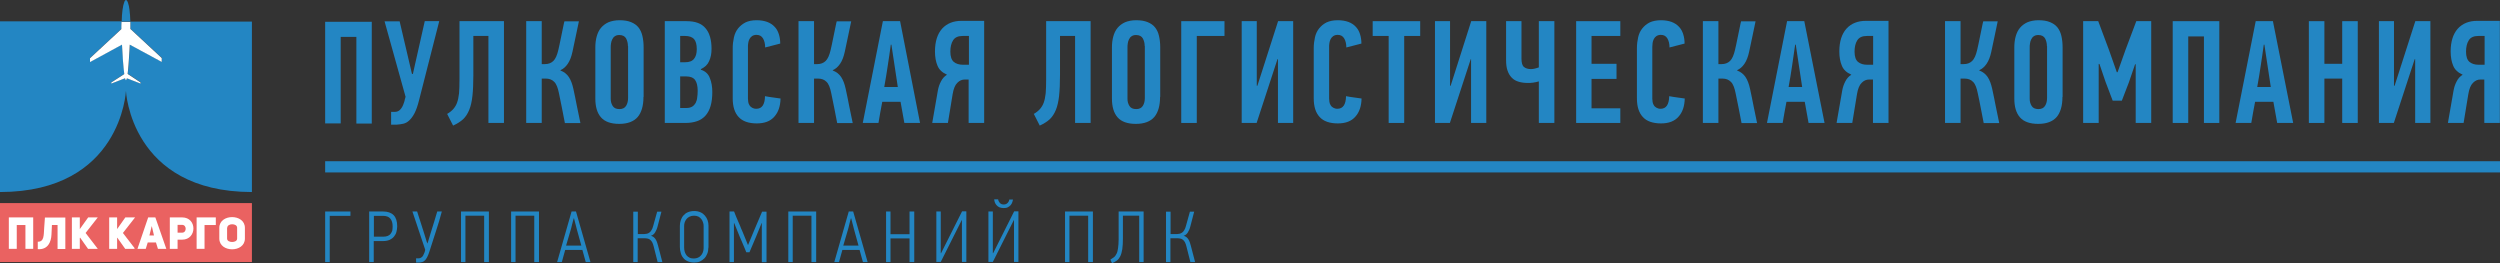 <svg width="513" height="54" viewBox="0 0 513 54" fill="none" xmlns="http://www.w3.org/2000/svg">
<rect x="0" y="0" width="513" height="54" fill="#333333" stroke="none"/>
<g clip-path="url(#clip0_114_1053)">
<path d="M67.66 44.292V53.776H66.723V43.398H71.91V44.292H67.66Z" fill="#2386C3"/>
<path d="M81.505 46.432C81.505 46.815 81.443 47.198 81.349 47.581C81.255 47.965 81.068 48.284 80.849 48.539C80.63 48.827 80.318 49.05 79.974 49.21C79.599 49.37 79.161 49.465 78.661 49.465H76.692V53.776H75.755V43.398H78.63C79.568 43.398 80.286 43.654 80.786 44.164C81.255 44.643 81.505 45.41 81.505 46.432ZM80.568 46.432C80.568 45.761 80.411 45.25 80.099 44.867C79.786 44.484 79.286 44.292 78.599 44.292H76.724V48.571H78.63C79.005 48.571 79.318 48.507 79.568 48.412C79.818 48.284 80.036 48.156 80.161 47.965C80.318 47.773 80.411 47.549 80.505 47.294C80.536 47.007 80.568 46.719 80.568 46.432Z" fill="#2386C3"/>
<path d="M89.443 47.486C89.005 48.859 88.568 50.2 88.13 51.573C87.974 52.052 87.818 52.467 87.661 52.755C87.505 53.042 87.349 53.297 87.161 53.457C86.974 53.617 86.817 53.745 86.599 53.776C86.411 53.84 86.192 53.872 86.005 53.872H85.38V53.01H85.911C86.161 53.01 86.38 52.914 86.567 52.755C86.755 52.595 86.942 52.276 87.099 51.828C87.13 51.733 87.161 51.637 87.192 51.541C87.224 51.445 87.255 51.349 87.255 51.254C86.817 49.944 86.38 48.603 85.942 47.326C85.505 46.017 85.067 44.707 84.63 43.398H85.599C85.661 43.653 85.786 43.941 85.88 44.292C86.005 44.643 86.13 45.027 86.255 45.442C86.38 45.857 86.536 46.272 86.661 46.719C86.817 47.166 86.942 47.581 87.067 47.996C87.192 48.412 87.318 48.795 87.411 49.114C87.505 49.465 87.599 49.753 87.693 49.944H87.724C87.786 49.753 87.88 49.465 87.974 49.146C88.068 48.795 88.193 48.412 88.318 47.996C88.443 47.581 88.568 47.134 88.724 46.687C88.849 46.24 89.005 45.793 89.13 45.378C89.255 44.963 89.38 44.58 89.474 44.228C89.568 43.877 89.661 43.59 89.724 43.398H90.662C90.318 44.771 89.88 46.144 89.443 47.486Z" fill="#2386C3"/>
<path d="M99.35 53.776V44.26H95.506V53.776H94.6V43.398H100.319V53.776H99.35Z" fill="#2386C3"/>
<path d="M109.631 53.776V44.26H105.787V53.776H104.881V43.398H110.6V53.776H109.631Z" fill="#2386C3"/>
<path d="M120.195 53.776L119.507 51.286H115.976L115.288 53.776H114.319L117.288 43.398H118.195L121.164 53.776H120.195ZM118.413 47.23L117.788 44.803H117.726C117.695 44.867 117.663 45.027 117.601 45.25C117.538 45.474 117.476 45.729 117.413 45.985C117.351 46.24 117.288 46.496 117.226 46.751C117.163 46.975 117.132 47.134 117.101 47.198C117.07 47.326 117.007 47.517 116.913 47.837C116.819 48.156 116.726 48.475 116.632 48.795C116.538 49.146 116.444 49.465 116.351 49.753C116.257 50.072 116.194 50.264 116.163 50.392H119.288L118.413 47.23Z" fill="#2386C3"/>
<path d="M129.945 53.776V43.43H130.883V48.028H132.227C132.383 48.028 132.57 47.996 132.727 47.965C132.914 47.933 133.071 47.837 133.227 47.741C133.383 47.645 133.539 47.486 133.664 47.262C133.821 47.038 133.914 46.783 134.008 46.464L134.852 43.43H135.727L134.946 46.432C134.821 46.943 134.633 47.358 134.414 47.709C134.196 48.06 133.914 48.284 133.571 48.38C134.008 48.507 134.321 48.763 134.539 49.114C134.758 49.465 134.914 49.913 135.039 50.423L135.914 53.776H134.946L134.133 50.551C134.039 50.2 133.946 49.913 133.821 49.689C133.696 49.465 133.539 49.306 133.383 49.178C133.227 49.05 133.039 48.986 132.883 48.955C132.695 48.922 132.508 48.891 132.32 48.891H130.852V53.776H129.945Z" fill="#2386C3"/>
<path d="M145.353 50.807C145.353 51.254 145.29 51.669 145.134 52.052C144.978 52.435 144.79 52.755 144.54 53.01C144.29 53.266 143.978 53.489 143.634 53.649C143.29 53.808 142.884 53.872 142.446 53.872C141.946 53.872 141.509 53.776 141.134 53.617C140.759 53.457 140.446 53.234 140.228 52.946C139.978 52.659 139.79 52.307 139.696 51.924C139.571 51.541 139.509 51.126 139.509 50.679V46.304C139.509 45.921 139.571 45.569 139.696 45.186C139.821 44.835 139.978 44.516 140.228 44.228C140.478 43.941 140.759 43.717 141.134 43.558C141.509 43.398 141.946 43.302 142.478 43.302C142.946 43.302 143.384 43.398 143.728 43.558C144.103 43.717 144.384 43.941 144.634 44.228C144.884 44.516 145.072 44.835 145.197 45.186C145.322 45.538 145.384 45.921 145.384 46.336V50.807H145.353ZM144.384 46.336C144.384 46.112 144.353 45.857 144.259 45.633C144.197 45.378 144.072 45.154 143.915 44.963C143.759 44.771 143.572 44.58 143.322 44.452C143.072 44.324 142.759 44.26 142.415 44.26C142.071 44.26 141.759 44.324 141.509 44.452C141.259 44.58 141.04 44.739 140.884 44.931C140.728 45.122 140.603 45.346 140.509 45.601C140.415 45.857 140.384 46.112 140.384 46.368V50.743C140.384 51.062 140.415 51.381 140.509 51.669C140.603 51.956 140.728 52.18 140.884 52.403C141.04 52.595 141.259 52.755 141.509 52.882C141.759 53.01 142.071 53.042 142.415 53.042C142.696 53.042 142.947 52.978 143.197 52.882C143.447 52.786 143.634 52.627 143.822 52.435C144.009 52.244 144.134 52.02 144.228 51.765C144.322 51.509 144.384 51.222 144.384 50.934V46.336Z" fill="#2386C3"/>
<path d="M156.322 53.776V45.761H156.29L155.134 48.603L153.79 51.765H153.134C153.071 51.637 153.009 51.413 152.884 51.126C152.759 50.839 152.634 50.519 152.478 50.168C152.321 49.849 152.196 49.529 152.071 49.21C151.946 48.922 151.853 48.699 151.79 48.571L150.665 45.793H150.603V53.776H149.696V43.398H150.634C150.665 43.494 150.728 43.653 150.821 43.877C150.915 44.069 151.009 44.324 151.103 44.58C151.196 44.835 151.321 45.09 151.446 45.378C151.571 45.665 151.696 45.921 151.79 46.176C151.884 46.432 152.009 46.655 152.071 46.879C152.165 47.07 152.228 47.23 152.29 47.358L153.478 50.264H153.509L154.728 47.326L156.384 43.43H157.29V53.808H156.322V53.776Z" fill="#2386C3"/>
<path d="M166.51 53.776V44.26H162.666V53.776H161.76V43.398H167.479V53.776H166.51Z" fill="#2386C3"/>
<path d="M177.073 53.776L176.385 51.286H172.854L172.166 53.776H171.197L174.166 43.398H175.073L178.041 53.776H177.073ZM175.291 47.23L174.666 44.803H174.604C174.572 44.867 174.541 45.027 174.479 45.25C174.416 45.474 174.354 45.729 174.291 45.985C174.229 46.24 174.166 46.496 174.104 46.751C174.041 46.975 174.01 47.134 173.979 47.198C173.947 47.326 173.885 47.517 173.791 47.837C173.697 48.156 173.604 48.475 173.51 48.795C173.416 49.146 173.322 49.465 173.229 49.753C173.135 50.072 173.072 50.264 173.041 50.392H176.166L175.291 47.23Z" fill="#2386C3"/>
<path d="M186.636 53.776V48.922H182.73V53.776H181.823V43.398H182.73V48.06H186.636V43.398H187.605V53.776H186.636Z" fill="#2386C3"/>
<path d="M192.137 53.776V43.398H193.043V51.956H193.106L197.418 43.366H198.293V53.745H197.387V45.154H197.356L193.043 53.745H192.137V53.776Z" fill="#2386C3"/>
<path d="M202.824 53.776V43.398H203.731V51.956H203.793L208.106 43.366H208.981V53.745H208.075V45.154H208.043L203.731 53.745H202.824V53.776ZM204.824 40.939C204.856 41.195 204.981 41.418 205.168 41.642C205.387 41.865 205.637 41.961 205.949 41.961C206.293 41.961 206.543 41.865 206.762 41.642C206.981 41.418 207.074 41.195 207.106 40.939H207.856C207.825 41.131 207.793 41.354 207.7 41.546C207.637 41.769 207.512 41.929 207.356 42.121C207.199 42.28 207.012 42.44 206.793 42.536C206.574 42.663 206.262 42.696 205.949 42.696C205.606 42.696 205.324 42.632 205.074 42.536C204.824 42.408 204.637 42.28 204.481 42.089C204.324 41.929 204.231 41.737 204.137 41.514C204.074 41.29 204.012 41.099 204.012 40.907H204.824V40.939Z" fill="#2386C3"/>
<path d="M223.294 53.776V44.26H219.45V53.776H218.544V43.398H224.263V53.776H223.294Z" fill="#2386C3"/>
<path d="M233.764 44.26H230.42V48.922C230.42 49.785 230.389 50.519 230.295 51.126C230.201 51.701 230.076 52.18 229.889 52.563C229.701 52.946 229.483 53.234 229.201 53.457C228.92 53.681 228.576 53.84 228.201 54C228.139 53.872 228.076 53.776 228.014 53.649C227.951 53.521 227.889 53.393 227.857 53.266C228.107 53.106 228.357 52.946 228.576 52.786C228.795 52.627 228.951 52.371 229.107 52.084C229.264 51.797 229.358 51.413 229.42 50.934C229.483 50.455 229.545 49.849 229.545 49.114V43.398H234.67V53.776H233.764V44.26Z" fill="#2386C3"/>
<path d="M239.265 53.776V43.43H240.202V48.028H241.546C241.702 48.028 241.89 47.996 242.046 47.965C242.202 47.933 242.39 47.837 242.546 47.741C242.702 47.645 242.859 47.486 242.984 47.262C243.14 47.038 243.234 46.783 243.327 46.464L244.171 43.43H245.046L244.265 46.432C244.14 46.943 243.952 47.358 243.734 47.709C243.515 48.06 243.234 48.284 242.89 48.38C243.327 48.507 243.64 48.763 243.859 49.114C244.077 49.465 244.234 49.913 244.359 50.423L245.234 53.776H244.265L243.452 50.551C243.359 50.2 243.265 49.913 243.14 49.689C243.015 49.465 242.859 49.306 242.702 49.178C242.546 49.05 242.359 48.986 242.202 48.955C242.015 48.922 241.827 48.891 241.64 48.891H240.171V53.776H239.265Z" fill="#2386C3"/>
<path d="M73.129 25.355V7.568H69.91V25.323H66.723V4.471H76.286V25.355H73.129Z" fill="#2386C3"/>
<path d="M84.724 15.168L87.162 4.343H90.131L86.005 20.502C85.724 21.651 85.412 22.545 85.068 23.216C84.724 23.886 84.349 24.366 83.974 24.717C83.599 25.068 83.193 25.291 82.755 25.387C82.318 25.483 81.88 25.547 81.411 25.579H80.255V22.96H80.974C81.474 22.96 81.849 22.801 82.161 22.449C82.474 22.13 82.724 21.619 82.943 20.917C82.974 20.885 82.974 20.853 83.005 20.725C83.036 20.629 83.036 20.533 83.068 20.406C83.099 20.31 83.13 20.182 83.161 20.086C83.193 19.991 83.224 19.927 83.224 19.863L78.911 4.375H82.005L84.537 15.168H84.724Z" fill="#2386C3"/>
<path d="M103.413 4.343V25.228H100.225V7.377H97.131V15.424C97.131 17.116 97.069 18.522 96.944 19.671C96.819 20.821 96.6 21.779 96.287 22.545C95.975 23.312 95.569 23.95 95.037 24.461C94.506 24.94 93.819 25.387 92.975 25.77L91.756 23.375C92.256 23.088 92.693 22.737 93.006 22.386C93.319 22.034 93.6 21.587 93.787 21.076C93.975 20.565 94.1 19.927 94.194 19.16C94.256 18.426 94.287 17.468 94.287 16.35V4.343H103.413Z" fill="#2386C3"/>
<path d="M107.976 25.228V4.343H111.163V13.157H111.82C112.538 13.157 113.101 12.933 113.538 12.518C113.976 12.103 114.32 11.336 114.57 10.251C114.601 10.059 114.695 9.708 114.82 9.133C114.945 8.558 115.07 7.952 115.195 7.313C115.32 6.674 115.445 6.067 115.57 5.493C115.695 4.918 115.757 4.535 115.82 4.375H118.789C118.57 5.429 118.351 6.483 118.132 7.504C117.914 8.526 117.695 9.58 117.476 10.602C117.257 11.624 116.945 12.454 116.507 13.093C116.07 13.732 115.57 14.147 115.007 14.402V14.466C115.757 14.753 116.32 15.2 116.726 15.807C117.132 16.414 117.445 17.244 117.664 18.266C117.914 19.448 118.164 20.597 118.382 21.779C118.601 22.928 118.851 24.078 119.101 25.26H115.914C115.726 24.238 115.507 23.216 115.32 22.194C115.132 21.172 114.914 20.15 114.695 19.128C114.476 18.011 114.163 17.212 113.726 16.797C113.288 16.35 112.726 16.127 112.007 16.127H111.163V25.228H107.976Z" fill="#2386C3"/>
<path d="M132.039 19.895C132.039 21.715 131.632 23.088 130.851 24.014C130.039 24.94 128.788 25.419 127.07 25.419C125.351 25.419 124.101 24.972 123.319 24.078C122.538 23.184 122.163 21.907 122.163 20.214V9.708C122.163 8.878 122.257 8.143 122.444 7.473C122.632 6.802 122.913 6.195 123.319 5.716C123.726 5.237 124.226 4.854 124.851 4.567C125.476 4.311 126.257 4.151 127.132 4.151C128.07 4.151 128.851 4.279 129.476 4.535C130.101 4.79 130.632 5.141 131.007 5.62C131.382 6.099 131.664 6.674 131.82 7.377C131.976 8.047 132.07 8.814 132.07 9.676V19.895H132.039ZM128.851 9.452C128.851 8.878 128.726 8.367 128.476 7.888C128.226 7.441 127.757 7.185 127.07 7.185C126.695 7.185 126.382 7.281 126.163 7.441C125.913 7.6 125.757 7.824 125.632 8.079C125.507 8.335 125.413 8.622 125.382 8.91C125.32 9.229 125.32 9.516 125.32 9.772V20.278C125.32 20.821 125.445 21.3 125.726 21.747C125.976 22.162 126.445 22.386 127.101 22.386C127.757 22.386 128.195 22.162 128.476 21.715C128.757 21.268 128.882 20.725 128.882 20.086V9.452H128.851Z" fill="#2386C3"/>
<path d="M143.821 14.306C144.727 14.594 145.352 15.168 145.665 16.031C146.008 16.861 146.165 17.819 146.165 18.905C146.165 21.076 145.696 22.673 144.79 23.695C143.915 24.717 142.508 25.228 140.633 25.228H136.414V4.343H140.883C142.696 4.343 143.977 4.822 144.79 5.812C145.602 6.77 146.008 8.175 146.008 10.027C146.008 10.985 145.852 11.816 145.508 12.55C145.196 13.284 144.633 13.795 143.821 14.179V14.306ZM142.977 10.091C142.977 9.133 142.789 8.431 142.414 8.015C142.039 7.6 141.414 7.377 140.571 7.377H139.571V12.774H140.602C141.414 12.774 142.039 12.55 142.414 12.071C142.789 11.624 142.977 10.953 142.977 10.091ZM143.164 18.617C143.164 17.627 142.977 16.893 142.633 16.414C142.289 15.935 141.664 15.68 140.789 15.68H139.571V22.162H140.821C141.321 22.162 141.727 22.066 142.039 21.875C142.352 21.683 142.571 21.428 142.758 21.108C142.914 20.789 143.039 20.406 143.071 19.959C143.133 19.575 143.164 19.128 143.164 18.617Z" fill="#2386C3"/>
<path d="M155.259 4.151C156.103 4.151 156.822 4.279 157.447 4.503C158.041 4.726 158.572 5.077 158.947 5.493C159.353 5.908 159.634 6.419 159.822 7.025C160.009 7.6 160.103 8.271 160.103 8.941L157.009 9.74C157.009 8.973 156.853 8.367 156.572 7.888C156.29 7.409 155.853 7.153 155.228 7.153C154.853 7.153 154.572 7.249 154.322 7.409C154.103 7.568 153.915 7.76 153.79 8.015C153.665 8.271 153.571 8.526 153.54 8.814C153.478 9.101 153.478 9.389 153.478 9.644V20.246C153.478 20.438 153.509 20.661 153.54 20.917C153.571 21.172 153.665 21.396 153.79 21.587C153.915 21.811 154.103 21.97 154.322 22.098C154.54 22.226 154.822 22.322 155.197 22.322C156.353 22.322 156.947 21.459 156.978 19.735C157.509 19.831 158.041 19.927 158.572 19.991C159.103 20.054 159.634 20.15 160.166 20.214C160.134 21.811 159.697 23.056 158.884 23.95C158.072 24.876 156.884 25.323 155.29 25.323C153.603 25.323 152.353 24.876 151.571 24.014C150.759 23.152 150.353 21.875 150.353 20.182V9.868C150.353 9.101 150.446 8.367 150.603 7.664C150.759 6.962 151.04 6.355 151.446 5.844C151.853 5.333 152.353 4.918 152.978 4.598C153.571 4.311 154.353 4.151 155.259 4.151Z" fill="#2386C3"/>
<path d="M163.854 25.228V4.343H167.041V13.157H167.697C168.416 13.157 168.979 12.933 169.416 12.518C169.854 12.103 170.198 11.336 170.448 10.251C170.479 10.059 170.573 9.708 170.698 9.133C170.823 8.558 170.948 7.952 171.073 7.313C171.198 6.674 171.323 6.067 171.448 5.493C171.573 4.918 171.635 4.535 171.698 4.375H174.667C174.448 5.429 174.229 6.483 174.01 7.504C173.792 8.526 173.573 9.58 173.354 10.602C173.135 11.624 172.823 12.454 172.385 13.093C171.948 13.732 171.448 14.147 170.885 14.402V14.466C171.635 14.753 172.198 15.2 172.604 15.807C173.01 16.414 173.323 17.244 173.542 18.266C173.792 19.448 174.042 20.597 174.26 21.779C174.479 22.928 174.729 24.078 174.979 25.26H171.792C171.604 24.238 171.385 23.216 171.198 22.194C171.01 21.172 170.791 20.15 170.573 19.128C170.354 18.011 170.041 17.212 169.604 16.797C169.166 16.35 168.604 16.127 167.885 16.127H167.041V25.228H163.854Z" fill="#2386C3"/>
<path d="M185.574 25.228L184.792 20.885H181.042C180.917 21.619 180.761 22.322 180.636 23.056C180.511 23.791 180.386 24.525 180.261 25.228H177.042C177.73 21.715 178.417 18.234 179.105 14.785C179.792 11.336 180.48 7.856 181.167 4.343H184.699L188.793 25.228H185.574ZM182.792 9.165C182.605 10.602 182.386 12.039 182.167 13.476C181.949 14.913 181.73 16.35 181.449 17.851H184.23L182.917 9.165H182.792Z" fill="#2386C3"/>
<path d="M191.293 25.228L192.449 18.585C192.574 17.883 192.793 17.244 193.106 16.669C193.387 16.095 193.824 15.648 194.324 15.328C193.387 14.913 192.731 14.338 192.387 13.508C192.043 12.71 191.856 11.72 191.856 10.57C191.856 8.526 192.356 6.962 193.324 5.876C194.293 4.822 195.606 4.279 197.293 4.279H201.95V25.228H198.762V16.318H197.95C197.387 16.318 196.887 16.542 196.45 16.989C195.981 17.436 195.668 18.202 195.481 19.32L194.512 25.228H191.293ZM197.575 7.377C196.606 7.377 195.95 7.664 195.574 8.271C195.199 8.846 195.012 9.644 195.012 10.602C195.012 11.624 195.262 12.326 195.731 12.71C196.2 13.093 196.825 13.284 197.575 13.284H198.825V7.377H197.575Z" fill="#2386C3"/>
<path d="M223.795 4.343V25.228H220.607V7.377H217.513V15.424C217.513 17.116 217.451 18.522 217.326 19.671C217.201 20.821 216.982 21.779 216.669 22.545C216.357 23.312 215.95 23.95 215.419 24.461C214.888 24.94 214.2 25.387 213.357 25.77L212.138 23.375C212.638 23.088 213.075 22.737 213.388 22.386C213.7 22.034 213.982 21.587 214.169 21.076C214.357 20.565 214.482 19.927 214.575 19.16C214.638 18.426 214.669 17.468 214.669 16.35V4.343H223.795Z" fill="#2386C3"/>
<path d="M238.046 19.895C238.046 21.715 237.639 23.088 236.858 24.014C236.045 24.94 234.795 25.419 233.076 25.419C231.358 25.419 230.108 24.972 229.326 24.078C228.545 23.184 228.17 21.907 228.17 20.214V9.708C228.17 8.878 228.264 8.143 228.451 7.473C228.639 6.802 228.92 6.195 229.326 5.716C229.733 5.237 230.233 4.854 230.858 4.567C231.483 4.311 232.264 4.151 233.139 4.151C234.077 4.151 234.858 4.279 235.483 4.535C236.108 4.79 236.639 5.141 237.014 5.62C237.389 6.099 237.671 6.674 237.827 7.377C237.983 8.047 238.077 8.814 238.077 9.676V19.895H238.046ZM234.889 9.452C234.889 8.878 234.764 8.367 234.514 7.888C234.264 7.441 233.795 7.185 233.108 7.185C232.733 7.185 232.42 7.281 232.201 7.441C231.951 7.6 231.795 7.824 231.67 8.079C231.545 8.335 231.451 8.622 231.42 8.91C231.358 9.229 231.358 9.516 231.358 9.772V20.278C231.358 20.821 231.483 21.3 231.764 21.747C232.014 22.162 232.483 22.386 233.139 22.386C233.795 22.386 234.233 22.162 234.514 21.715C234.795 21.268 234.92 20.725 234.92 20.086V9.452H234.889Z" fill="#2386C3"/>
<path d="M245.577 7.377V25.228H242.39V4.343H251.265V7.377H245.577Z" fill="#2386C3"/>
<path d="M262.141 12.135L257.86 25.228H254.797V4.343H257.891V17.596H258.016L262.266 4.343H265.36V25.228H262.235V12.135H262.141Z" fill="#2386C3"/>
<path d="M274.517 4.151C275.361 4.151 276.08 4.279 276.705 4.503C277.298 4.726 277.83 5.077 278.205 5.493C278.611 5.908 278.892 6.419 279.08 7.025C279.267 7.6 279.361 8.271 279.361 8.941L276.267 9.74C276.267 8.973 276.111 8.367 275.829 7.888C275.548 7.409 275.111 7.153 274.486 7.153C274.111 7.153 273.829 7.249 273.579 7.409C273.361 7.568 273.173 7.76 273.048 8.015C272.923 8.271 272.829 8.526 272.798 8.814C272.736 9.101 272.736 9.389 272.736 9.644V20.246C272.736 20.438 272.767 20.661 272.798 20.917C272.829 21.172 272.923 21.396 273.048 21.587C273.173 21.811 273.361 21.97 273.579 22.098C273.798 22.226 274.079 22.322 274.423 22.322C275.579 22.322 276.173 21.459 276.205 19.735C276.736 19.831 277.267 19.927 277.798 19.991C278.33 20.054 278.861 20.15 279.392 20.214C279.361 21.811 278.923 23.056 278.111 23.95C277.298 24.876 276.111 25.323 274.517 25.323C272.829 25.323 271.579 24.876 270.798 24.014C269.985 23.152 269.579 21.875 269.579 20.182V9.868C269.579 9.101 269.673 8.367 269.829 7.664C269.985 6.962 270.267 6.355 270.673 5.844C271.079 5.333 271.579 4.918 272.204 4.598C272.829 4.311 273.611 4.151 274.517 4.151Z" fill="#2386C3"/>
<path d="M288.142 7.377V25.228H284.954V7.377H281.673V4.343H291.423V7.377H288.142Z" fill="#2386C3"/>
<path d="M301.799 12.135L297.518 25.228H294.455V4.343H297.549V17.596H297.674L301.893 4.343H304.987V25.228H301.862V12.135H301.799Z" fill="#2386C3"/>
<path d="M312.206 4.343V11.975C312.206 12.869 312.362 13.444 312.706 13.732C313.05 14.019 313.519 14.179 314.144 14.179C314.363 14.179 314.644 14.147 314.925 14.083C315.206 14.019 315.488 13.923 315.769 13.827V4.343H318.957V25.228H315.769V16.701C315.363 16.829 314.988 16.893 314.581 16.957C314.175 17.021 313.8 17.021 313.456 17.021C312.769 17.021 312.144 16.925 311.612 16.765C311.081 16.606 310.612 16.35 310.237 15.967C309.862 15.584 309.55 15.105 309.362 14.53C309.144 13.955 309.05 13.221 309.05 12.358V4.343H312.206Z" fill="#2386C3"/>
<path d="M323.426 25.228V4.343H332.489V7.377H326.582V13.093H331.708V16.19H326.582V22.226H332.489V25.228H323.426Z" fill="#2386C3"/>
<path d="M340.833 4.151C341.677 4.151 342.396 4.279 343.021 4.503C343.615 4.726 344.146 5.077 344.521 5.493C344.927 5.908 345.209 6.419 345.396 7.025C345.584 7.6 345.677 8.271 345.677 8.941L342.583 9.74C342.583 8.973 342.427 8.367 342.146 7.888C341.865 7.409 341.427 7.153 340.802 7.153C340.427 7.153 340.146 7.249 339.896 7.409C339.677 7.568 339.489 7.76 339.364 8.015C339.239 8.271 339.146 8.526 339.114 8.814C339.083 9.101 339.052 9.389 339.052 9.644V20.246C339.052 20.438 339.083 20.661 339.114 20.917C339.146 21.172 339.239 21.396 339.364 21.587C339.489 21.811 339.677 21.97 339.896 22.098C340.114 22.226 340.396 22.322 340.74 22.322C341.896 22.322 342.49 21.459 342.521 19.735C343.052 19.831 343.583 19.927 344.115 19.991C344.646 20.054 345.177 20.15 345.709 20.214C345.677 21.811 345.24 23.056 344.427 23.95C343.615 24.876 342.427 25.323 340.833 25.323C339.146 25.323 337.896 24.876 337.114 24.014C336.302 23.152 335.896 21.875 335.896 20.182V9.868C335.896 9.101 335.989 8.367 336.146 7.664C336.302 6.962 336.583 6.355 336.989 5.844C337.396 5.333 337.896 4.918 338.521 4.598C339.146 4.311 339.927 4.151 340.833 4.151Z" fill="#2386C3"/>
<path d="M349.428 25.228V4.343H352.615V13.157H353.272C353.991 13.157 354.553 12.933 354.991 12.518C355.428 12.103 355.772 11.336 356.022 10.251C356.053 10.059 356.147 9.708 356.272 9.133C356.397 8.558 356.522 7.952 356.647 7.313C356.772 6.674 356.897 6.067 357.022 5.493C357.147 4.918 357.209 4.535 357.272 4.375H360.241C360.022 5.429 359.803 6.483 359.585 7.504C359.366 8.526 359.147 9.58 358.928 10.602C358.71 11.624 358.397 12.454 357.96 13.093C357.522 13.732 357.022 14.147 356.459 14.402V14.466C357.209 14.753 357.772 15.2 358.178 15.807C358.585 16.414 358.897 17.244 359.116 18.266C359.366 19.448 359.616 20.597 359.835 21.779C360.053 22.928 360.303 24.078 360.553 25.26H357.366C357.178 24.238 356.959 23.216 356.772 22.194C356.584 21.172 356.366 20.15 356.147 19.128C355.928 18.011 355.616 17.212 355.178 16.797C354.741 16.35 354.178 16.127 353.459 16.127H352.615V25.228H349.428Z" fill="#2386C3"/>
<path d="M371.116 25.228L370.334 20.885H366.584C366.459 21.619 366.303 22.322 366.178 23.056C366.053 23.791 365.928 24.525 365.803 25.228H362.584C363.272 21.715 363.959 18.234 364.647 14.785C365.334 11.336 366.022 7.856 366.709 4.343H370.241L374.397 25.228H371.116ZM368.366 9.165C368.178 10.602 367.959 12.039 367.741 13.476C367.522 14.913 367.303 16.35 367.022 17.851H369.803L368.491 9.165H368.366Z" fill="#2386C3"/>
<path d="M376.866 25.228L378.023 18.585C378.148 17.883 378.366 17.244 378.679 16.669C378.96 16.095 379.398 15.648 379.898 15.328C378.96 14.913 378.304 14.338 377.96 13.508C377.616 12.71 377.429 11.72 377.429 10.57C377.429 8.526 377.929 6.962 378.898 5.876C379.866 4.822 381.179 4.279 382.867 4.279H387.523V25.228H384.335V16.318H383.523C382.96 16.318 382.46 16.542 382.023 16.989C381.554 17.436 381.241 18.202 381.054 19.32L380.085 25.228H376.866ZM383.117 7.377C382.148 7.377 381.491 7.664 381.116 8.271C380.741 8.846 380.554 9.644 380.554 10.602C380.554 11.624 380.804 12.326 381.273 12.71C381.741 13.093 382.367 13.284 383.117 13.284H384.367V7.377H383.117Z" fill="#2386C3"/>
<path d="M399.118 25.228V4.343H402.306V13.157H402.962C403.681 13.157 404.243 12.933 404.681 12.518C405.119 12.103 405.462 11.336 405.712 10.251C405.744 10.059 405.837 9.708 405.962 9.133C406.087 8.558 406.212 7.952 406.337 7.313C406.462 6.674 406.587 6.067 406.712 5.493C406.837 4.918 406.9 4.535 406.962 4.375H409.931C409.713 5.429 409.494 6.483 409.275 7.504C409.056 8.526 408.838 9.58 408.619 10.602C408.4 11.624 408.087 12.454 407.65 13.093C407.212 13.732 406.712 14.147 406.15 14.402V14.466C406.9 14.753 407.462 15.2 407.869 15.807C408.275 16.414 408.587 17.244 408.806 18.266C409.056 19.448 409.306 20.597 409.525 21.779C409.744 22.928 409.994 24.078 410.244 25.26H407.056C406.869 24.238 406.65 23.216 406.462 22.194C406.275 21.172 406.056 20.15 405.837 19.128C405.619 18.011 405.306 17.212 404.869 16.797C404.431 16.35 403.868 16.127 403.15 16.127H402.306V25.228H399.118Z" fill="#2386C3"/>
<path d="M423.213 19.895C423.213 21.715 422.807 23.088 422.026 24.014C421.213 24.94 419.963 25.419 418.244 25.419C416.526 25.419 415.276 24.972 414.494 24.078C413.713 23.184 413.338 21.907 413.338 20.214V9.708C413.338 8.878 413.432 8.143 413.619 7.473C413.807 6.802 414.088 6.195 414.494 5.716C414.901 5.237 415.401 4.854 416.026 4.567C416.651 4.311 417.432 4.151 418.307 4.151C419.245 4.151 420.026 4.279 420.651 4.535C421.276 4.79 421.807 5.141 422.182 5.62C422.557 6.099 422.838 6.674 422.995 7.377C423.151 8.047 423.245 8.814 423.245 9.676V19.895H423.213ZM420.026 9.452C420.026 8.878 419.901 8.367 419.651 7.888C419.401 7.441 418.932 7.185 418.244 7.185C417.869 7.185 417.557 7.281 417.338 7.441C417.088 7.6 416.932 7.824 416.807 8.079C416.682 8.335 416.588 8.622 416.557 8.91C416.494 9.229 416.494 9.516 416.494 9.772V20.278C416.494 20.821 416.619 21.3 416.901 21.747C417.151 22.162 417.619 22.386 418.276 22.386C418.932 22.386 419.37 22.162 419.651 21.715C419.932 21.268 420.057 20.725 420.057 20.086V9.452H420.026Z" fill="#2386C3"/>
<path d="M433.526 20.661L432.057 16.797L430.807 13.125H430.651V25.228H427.463V4.343H430.557L432.776 10.283L434.37 14.817H434.526L436.182 10.155L438.37 4.343H441.432V25.228H438.245V13.189H438.12L436.838 16.925L435.401 20.661H433.526Z" fill="#2386C3"/>
<path d="M452.246 25.228V7.473H449.028V25.228H445.84V4.343H455.403V25.228H452.246Z" fill="#2386C3"/>
<path d="M467.278 25.228L466.497 20.885H462.746C462.621 21.619 462.465 22.322 462.34 23.056C462.215 23.791 462.09 24.525 461.965 25.228H458.746C459.434 21.715 460.121 18.234 460.809 14.785C461.496 11.336 462.184 7.856 462.871 4.343H466.403L470.559 25.228H467.278ZM464.528 9.165C464.34 10.602 464.121 12.039 463.903 13.476C463.684 14.913 463.465 16.35 463.184 17.851H465.965L464.653 9.165H464.528Z" fill="#2386C3"/>
<path d="M480.622 25.228V16.127H476.966V25.228H473.778V4.343H476.966V13.093H480.622V4.343H483.81V25.228H480.622Z" fill="#2386C3"/>
<path d="M495.498 12.135L491.217 25.228H488.154V4.343H491.248V17.596H491.373L495.624 4.343H498.717V25.228H495.592V12.135H495.498Z" fill="#2386C3"/>
<path d="M502.312 25.228L503.468 18.585C503.593 17.883 503.812 17.244 504.124 16.669C504.405 16.095 504.843 15.648 505.343 15.328C504.405 14.913 503.749 14.338 503.405 13.508C503.062 12.71 502.874 11.72 502.874 10.57C502.874 8.526 503.374 6.962 504.343 5.876C505.312 4.822 506.624 4.279 508.312 4.279H512.968V25.228H509.781V16.318H508.968C508.406 16.318 507.906 16.542 507.468 16.989C506.999 17.436 506.687 18.202 506.499 19.32L505.53 25.228H502.312ZM508.593 7.377C507.624 7.377 506.968 7.664 506.593 8.271C506.218 8.846 506.03 9.644 506.03 10.602C506.03 11.624 506.28 12.326 506.749 12.71C507.218 13.093 507.843 13.284 508.593 13.284H509.843V7.377H508.593Z" fill="#2386C3"/>
<path d="M513 33.083H66.723V35.383H513V33.083Z" fill="#2386C3"/>
<path d="M26.752 4.439C26.752 4.726 26.752 5.014 26.752 5.301C26.752 5.397 26.752 5.493 26.752 5.588C26.752 5.684 26.752 5.812 26.752 5.908L33.221 11.879V12.678L26.658 9.133C26.627 9.548 26.627 9.963 26.595 10.379C26.533 11.368 26.47 12.326 26.408 13.189C26.408 13.316 26.377 13.444 26.377 13.54C26.345 13.795 26.345 14.019 26.314 14.242C26.283 14.562 26.252 14.881 26.22 15.137L28.877 16.893V17.116L26.064 16.031C26.064 16.095 26.033 16.159 26.033 16.19C26.002 16.318 25.939 16.414 25.877 16.414C25.814 16.414 25.752 16.286 25.689 16.031L22.876 17.116V16.893L25.533 15.137C25.345 13.7 25.158 11.305 25.064 9.101L18.501 12.678V11.879L24.97 5.876C24.97 5.652 24.97 5.429 24.97 5.237C24.97 4.95 24.97 4.662 24.97 4.375H0V39.406C24.908 39.374 25.845 18.649 25.845 18.649C25.845 18.649 26.783 39.374 51.691 39.406V4.439H26.752Z" fill="#2386C3"/>
<path d="M25.846 0C25.815 0 25.784 0 25.752 0.032C25.784 0 25.815 0 25.846 0Z" fill="white"/>
<path d="M25.752 0.032C25.658 0.096 25.564 0.224 25.502 0.415C25.564 0.224 25.658 0.096 25.752 0.032Z" fill="white"/>
<path d="M24.908 5.333C24.908 5.525 24.908 5.716 24.908 5.972L18.47 11.943V12.742L25.033 9.165C25.126 11.368 25.314 13.764 25.501 15.2L22.845 16.925V17.148L25.658 16.063C25.72 16.318 25.783 16.446 25.845 16.446C25.908 16.446 25.939 16.382 26.001 16.222C26.001 16.19 26.033 16.127 26.033 16.063L28.845 17.148V16.925L26.189 15.168C26.22 14.913 26.252 14.594 26.283 14.274C26.314 14.051 26.314 13.827 26.345 13.572C26.345 13.444 26.377 13.316 26.377 13.221C26.439 12.358 26.502 11.368 26.564 10.41C26.595 9.995 26.595 9.58 26.627 9.165L33.189 12.71V11.911L26.752 5.94C26.752 5.812 26.752 5.716 26.752 5.62C26.752 5.525 26.752 5.429 26.752 5.333C26.752 5.046 26.752 4.758 26.752 4.471H24.939C24.939 4.726 24.908 5.014 24.908 5.333Z" fill="white"/>
<path d="M26.752 4.471C26.752 4.439 26.752 4.439 26.752 4.471C26.721 3.513 26.658 2.651 26.564 1.948C26.502 1.437 26.408 0.99 26.283 0.639C26.158 0.224 26.002 0 25.846 0C25.814 0 25.783 0 25.752 0.032C25.658 0.096 25.564 0.224 25.502 0.415C25.221 1.118 25.002 2.619 24.971 4.439H26.752V4.471Z" fill="#2386C3"/>
<path d="M51.691 41.674H0V53.776H51.691V41.674Z" fill="#EA6261"/>
<path d="M3.438 46.176H5.219V51.062H6.813V44.611H1.812V51.062H3.438V46.176Z" fill="white"/>
<path d="M10.563 48.124L10.656 46.176H11.813V51.094H13.407V44.643H9.219L9.063 46.815C8.969 48.252 9.063 49.657 7.75 49.593V51.126C9.844 51.286 10.5 49.625 10.563 48.124Z" fill="white"/>
<path d="M16.376 48.827L16.439 48.763L18.064 51.062H20.064L17.564 47.805L20.064 44.611H18.095L16.376 47.007V44.611H14.751V51.062H16.376V48.827Z" fill="white"/>
<path d="M24.032 48.827L24.064 48.763L25.689 51.062H27.564L27.626 50.934L25.22 47.805L27.72 44.611H25.72L24.032 47.007V44.611H22.407V51.062H24.032V48.827Z" fill="white"/>
<path d="M28.346 51.062H29.908L30.315 49.753H32.002L32.408 51.062H34.127L31.877 44.611H30.408L28.252 50.934L28.221 51.062H28.346ZM31.127 46.432H31.158L31.596 48.316H30.658L31.127 46.432Z" fill="white"/>
<path d="M36.44 49.178H37.377C38.908 49.178 39.69 48.028 39.69 46.879C39.69 45.729 38.908 44.611 37.377 44.611H34.846V51.062H36.44V49.178ZM36.44 46.144H37.377C38.346 46.144 38.346 47.741 37.377 47.741H36.44V46.144Z" fill="white"/>
<path d="M41.971 46.176H44.283V44.611H40.346V51.062H41.971V46.176Z" fill="white"/>
<path d="M47.628 51.158C48.941 51.158 50.253 50.423 50.253 48.955V46.751C50.253 45.282 48.941 44.548 47.628 44.548C46.316 44.548 45.003 45.282 45.003 46.751V48.955C45.003 50.423 46.316 51.158 47.628 51.158ZM46.628 46.751C46.628 46.272 47.128 46.017 47.628 46.017C48.159 46.017 48.659 46.24 48.659 46.751V48.955C48.659 49.434 48.159 49.657 47.628 49.657C47.128 49.657 46.597 49.434 46.597 48.955V46.751H46.628Z" fill="white"/>
</g>
<defs>
<clipPath id="clip0_114_1053">
<rect width="513" height="54" fill="white"/>
</clipPath>
</defs>
</svg>
